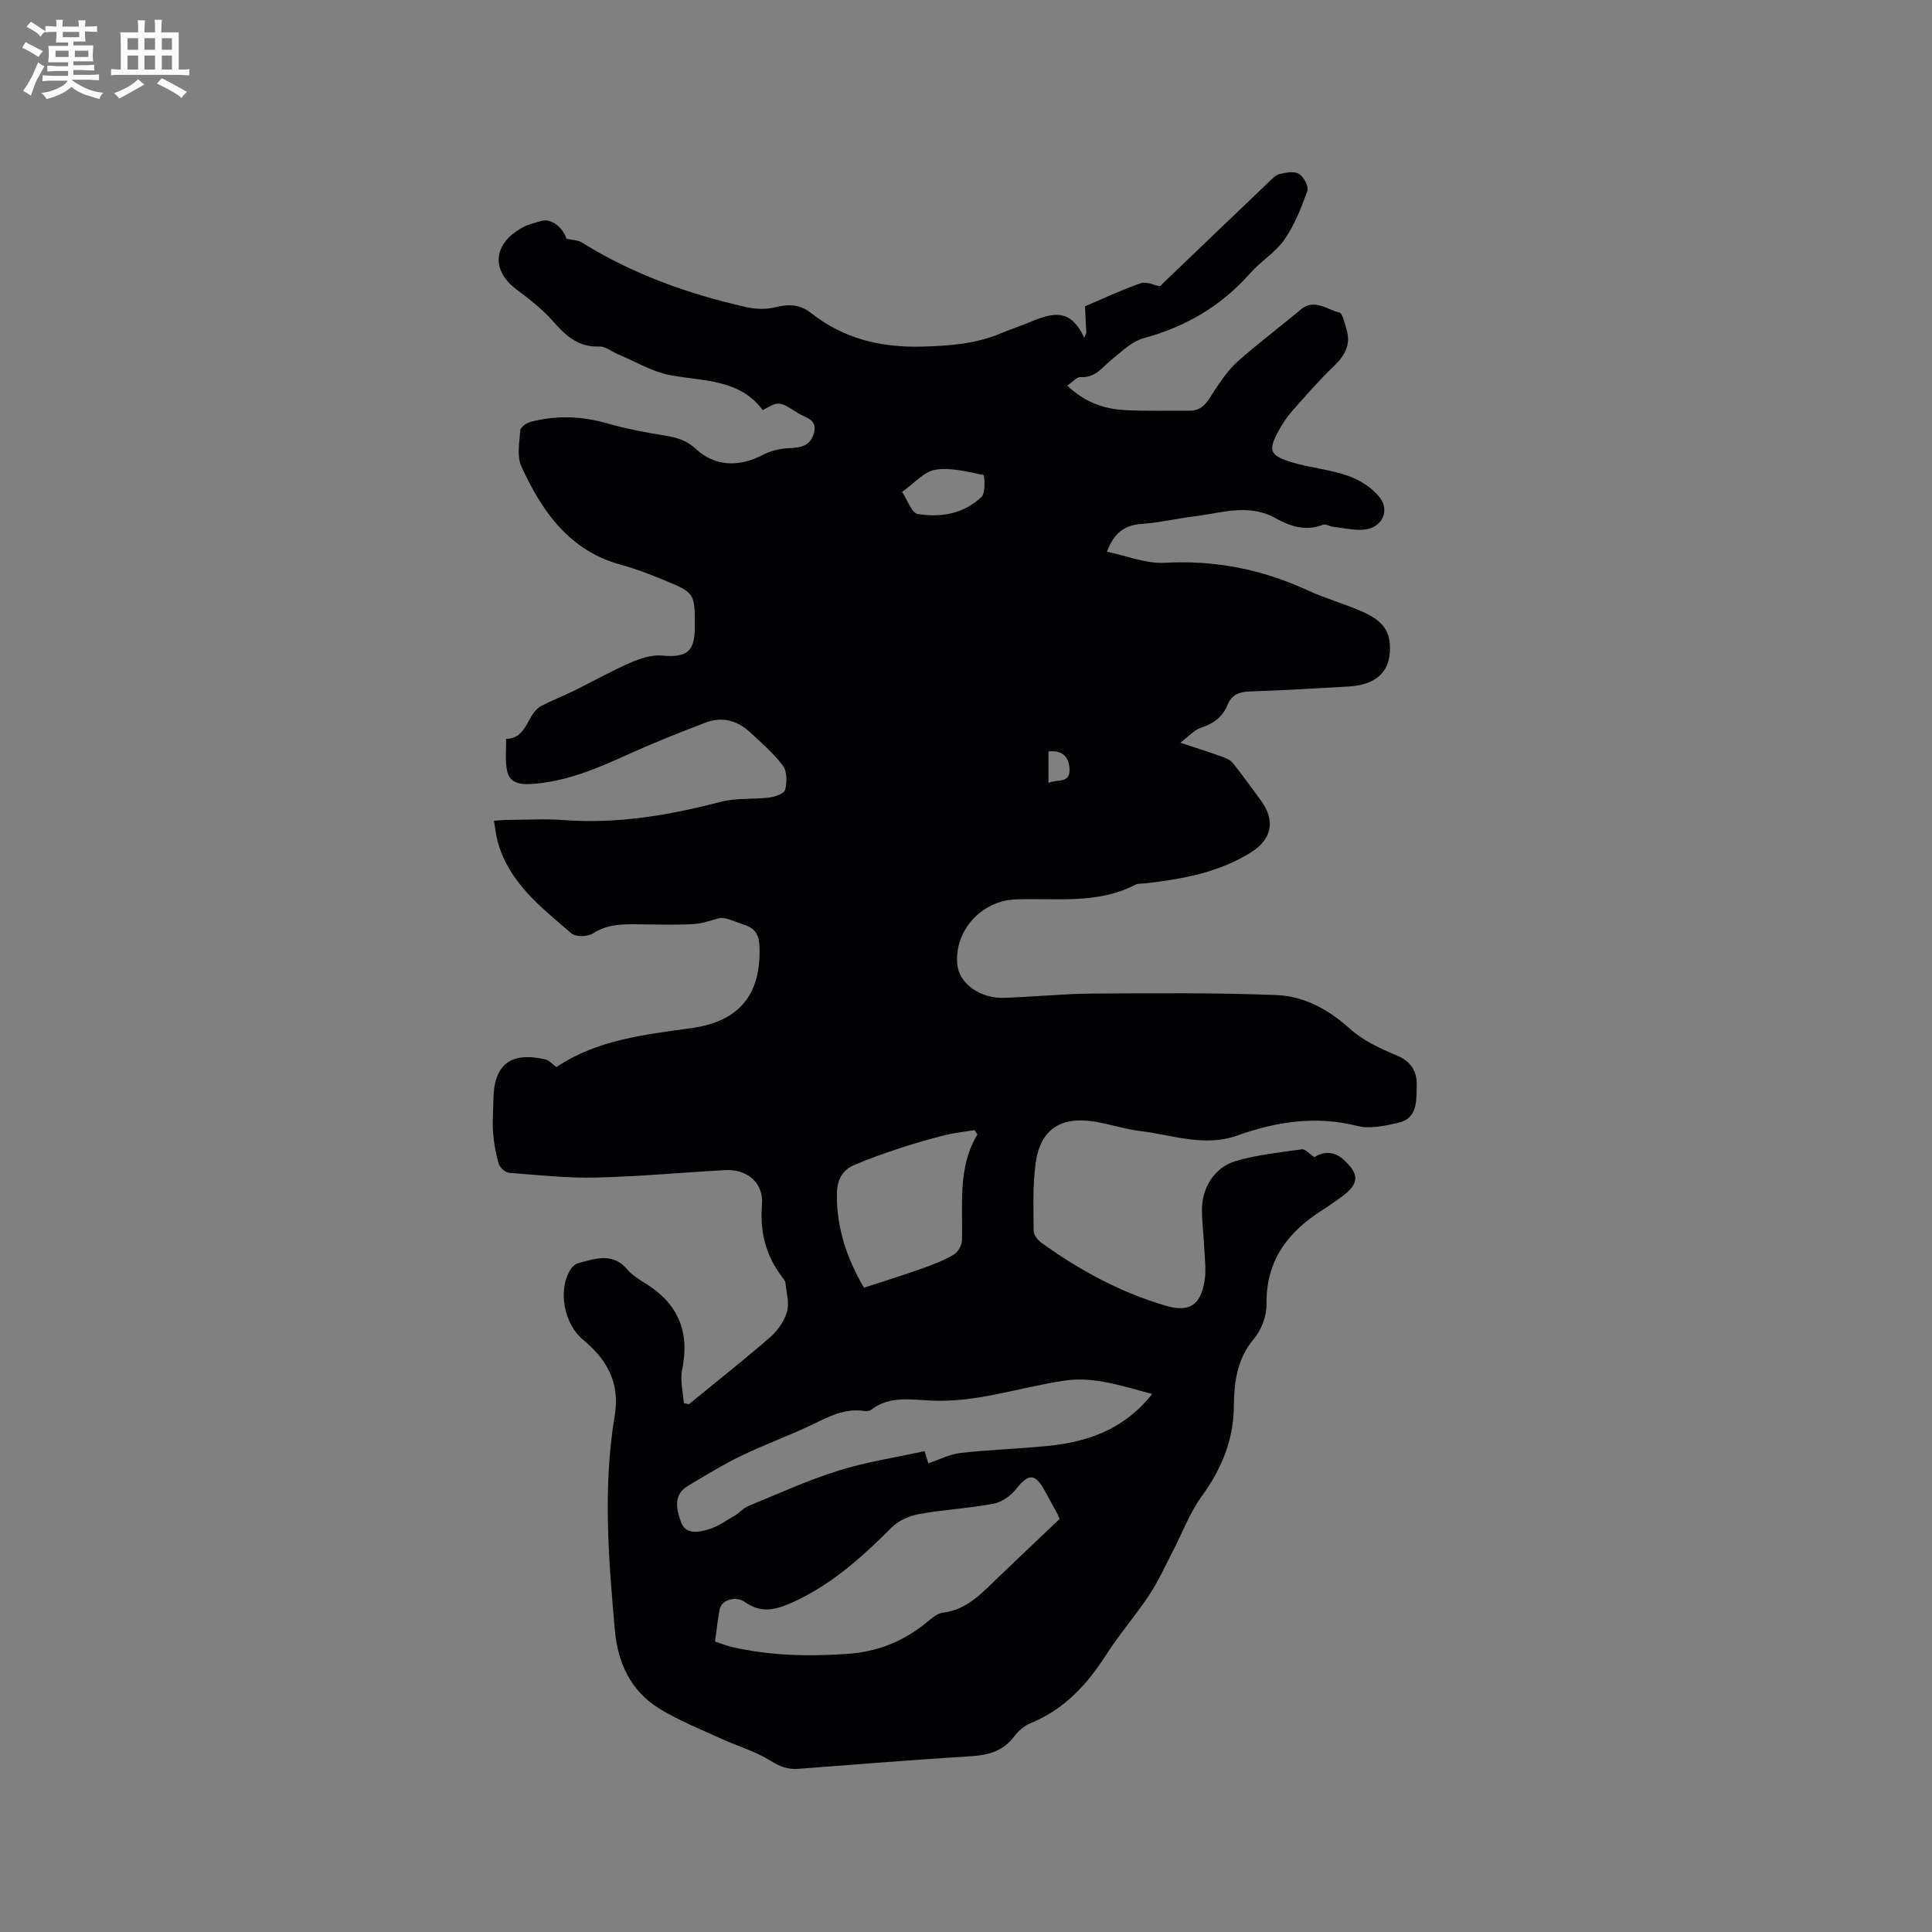 <svg enable-background="new 0 0 400 400" viewBox="0 0 400 400" xmlns="http://www.w3.org/2000/svg"><rect x="0" y="0" width="400" height="400" fill="#808080" stroke="none"/><path d="m142.63 290.73c5.64-4.62 11.36-9.13 16.86-13.91 1.53-1.33 2.89-3.29 3.44-5.22.52-1.82-.1-3.97-.31-5.97-.05-.48-.47-.94-.78-1.36-3.33-4.42-4.54-9.32-4.08-14.87.37-4.45-2.99-7.39-7.64-7.14-8.89.49-17.76 1.33-26.65 1.54-6.01.14-12.04-.51-18.05-.98-.79-.06-1.92-1.07-2.16-1.87-.63-2.11-1.01-4.32-1.18-6.52-.17-2.21.05-4.45.07-6.67.08-7.36 3.51-10.08 10.77-8.42.78.18 1.43.98 2.27 1.59 8.37-5.63 18.2-6.72 27.97-8.07 9.94-1.37 14.47-7.01 14.08-16.94-.09-2.36-.88-3.72-3.12-4.44-1.7-.55-3.32-1.38-4.88-1.45-1.87.45-3.73 1.18-5.62 1.29-3.7.21-7.42.09-11.13.05-3.39-.04-6.68-.12-9.78 1.91-1.06.7-3.56.71-4.45-.06-6.22-5.39-12.92-10.49-15.23-19.02-.35-1.3-.48-2.66-.76-4.27 1.22-.08 2.14-.18 3.05-.18 3.82-.02 7.65-.25 11.45.04 11.09.83 21.81-1 32.48-3.79 3.2-.84 6.7-.46 10.03-.88 1.19-.15 3.07-.81 3.27-1.59.4-1.55.44-3.79-.43-4.96-1.94-2.6-4.47-4.79-6.88-7.01-2.61-2.41-5.77-3.24-9.13-1.96-5.31 2.02-10.61 4.12-15.78 6.46-6.58 2.99-13.15 5.84-20.51 6.27-2.25.13-4.29-.32-4.8-2.59-.49-2.16-.19-4.5-.24-6.77 4.52-.05 4.25-5.24 7.3-6.82 2.25-1.16 4.62-2.09 6.89-3.21 3.86-1.9 7.61-4.02 11.55-5.74 2.02-.88 4.4-1.66 6.52-1.47 5.12.46 6.82-.77 6.82-5.94 0-7.01.02-7.05-6.5-9.73-2.83-1.16-5.71-2.3-8.66-3.09-10.8-2.89-16.46-11.04-20.75-20.39-.97-2.11-.41-5-.23-7.51.05-.64 1.28-1.5 2.11-1.72 5.34-1.4 10.64-1.21 15.99.33 3.85 1.11 7.82 1.85 11.78 2.49 2.44.39 4.51.95 6.46 2.76 3.93 3.67 8.93 3.82 13.8 1.28 1.63-.85 3.6-1.34 5.44-1.42 2.43-.1 4.42-.39 5.2-3.08.86-2.96-1.8-3.21-3.31-4.19-3.9-2.53-3.94-2.46-7.27-.61-4.73-6.38-12.09-5.96-19.02-7.21-3.83-.69-7.38-2.88-11.06-4.41-1.26-.52-2.52-1.61-3.74-1.55-4.32.18-6.93-2.18-9.56-5.17-2.21-2.51-4.92-4.64-7.62-6.66-5.09-3.8-5.11-9.28 1.28-12.82 1.2-.67 2.62-.98 3.96-1.36 2-.57 4.45 1.45 5.11 3.7 1.28.29 2.39.26 3.18.76 10.55 6.59 22.07 10.68 34.12 13.41 1.9.43 4.07.48 5.95.01 2.76-.69 5.12-.6 7.4 1.2 6.78 5.34 14.49 7.19 23.09 6.95 5.59-.16 10.97-.55 16.15-2.72 1.66-.69 3.36-1.28 5.04-1.94 4.49-1.77 9.08-4.27 12.26 2.82.15-.33.3-.65.45-.98-.09-1.8-.17-3.61-.27-5.52 3.91-1.66 7.64-3.44 11.53-4.78 1.18-.41 2.78.41 3.97.63 7.37-7.06 14.92-14.31 22.5-21.54.69-.65 1.42-1.49 2.27-1.69 1.31-.31 3.04-.65 4.01-.05.99.61 2.09 2.63 1.76 3.54-1.25 3.5-2.67 7.07-4.77 10.1-1.83 2.64-4.85 4.43-7.02 6.88-5.99 6.81-13.34 11.13-22.08 13.5-2.46.67-4.61 2.78-6.69 4.48-1.94 1.59-3.38 3.78-6.4 3.58-.8-.05-1.67 1.04-2.75 1.77 3.5 3.33 7.41 4.8 11.69 5.05 4.54.26 9.11.11 13.67.14 2.85.02 3.79-2.19 5.09-4.13 1.44-2.14 2.92-4.37 4.82-6.06 4.2-3.73 8.72-7.09 13.01-10.71 2.88-2.43 5.42-.03 8 .55.74.17 1.15 2.25 1.53 3.51.93 3.09-.28 5.38-2.55 7.55-3.06 2.92-5.85 6.14-8.66 9.31-1.05 1.18-1.95 2.52-2.72 3.9-2.38 4.28-2.07 5.34 2.61 6.76 3.83 1.16 7.93 1.49 11.69 2.82 2.42.86 4.95 2.46 6.5 4.45 2.12 2.74.54 6.13-2.89 6.63-2.19.32-4.52-.3-6.78-.55-.71-.08-1.54-.65-2.09-.42-3.54 1.42-6.81.32-9.75-1.33-5.59-3.14-11.14-1.11-16.72-.43-3.68.45-7.32 1.33-11 1.59-3.46.24-5.73 1.69-7.24 5.76 4.1.84 8.12 2.51 12.04 2.29 10.42-.58 20.15 1.37 29.55 5.72 3.55 1.64 7.36 2.69 10.95 4.25 2.95 1.28 5.72 2.91 6.02 6.7.44 5.49-2.41 8.58-8.47 8.94-6.87.41-13.75.79-20.63 1.04-2.13.08-3.63.68-4.47 2.73-1.02 2.52-2.94 3.93-5.54 4.78-1.36.44-2.44 1.73-4.25 3.09 3.35 1.11 5.93 1.92 8.48 2.84.86.31 1.84.7 2.38 1.36 2.03 2.53 3.92 5.18 5.84 7.8 3.02 4.12 2.25 7.98-2.02 10.67-6.75 4.24-14.33 5.58-22.05 6.46-.63.07-1.36-.03-1.88.24-7.93 4.15-16.56 2.74-24.94 3.08-6.95.28-12.63 6.42-12 13.4.36 4.01 4.67 7.16 9.86 6.97 6.03-.21 12.06-.84 18.09-.88 12.7-.08 25.41-.19 38.1.3 5.77.23 10.83 2.99 15.29 7.02 2.66 2.4 6.17 4.04 9.55 5.44 3.07 1.27 4.33 3.33 4.24 6.32-.09 3.11.23 6.77-3.89 7.69-2.73.61-5.79 1.29-8.38.64-8.59-2.17-16.77-.92-24.85 1.97-6.83 2.44-13.37-.1-20-.9-3.24-.39-6.4-1.46-9.64-1.98-7.04-1.13-11.21 1.68-12.15 8.69-.62 4.59-.44 9.3-.4 13.96.01.83.86 1.91 1.62 2.45 7.87 5.66 16.3 10.26 25.65 13 4.91 1.44 7.25.01 8.11-5.1.35-2.05.07-4.22-.03-6.33-.13-2.75-.47-5.49-.51-8.23-.07-4.65 2.53-8.95 7.01-10.27 4.43-1.3 9.1-1.78 13.7-2.43.66-.09 1.47.9 2.57 1.63 1.65-1.07 3.87-1.42 5.99.47 3.43 3.06 3.31 5.11-.45 7.81-1.21.86-2.41 1.74-3.66 2.53-7.27 4.54-11.93 10.5-11.79 19.64.04 2.41-1.05 5.32-2.61 7.16-3.54 4.17-4.1 9.07-4.15 13.99-.08 7.11-2.61 13.02-6.7 18.68-2.44 3.37-3.93 7.43-5.87 11.16-1.6 3.07-3.01 6.27-4.92 9.15-2.86 4.33-6.3 8.28-9.09 12.64-3.92 6.11-8.63 11.14-15.5 13.95-1.31.53-2.55 1.62-3.41 2.76-2.24 2.98-5.23 3.84-8.78 4.07-11.95.77-23.89 1.69-35.82 2.62-2.2.17-3.86-.42-5.8-1.64-3.17-1.99-6.91-3.06-10.36-4.64-4.29-1.97-8.74-3.73-12.73-6.2-5.87-3.64-8.57-9.39-9.18-16.23-1.32-14.8-2.5-29.63-.03-44.39 1.15-6.87-1.67-11.7-6.56-15.74-3.9-3.23-5.31-10.19-2.58-14.57.36-.58 1.05-1.15 1.7-1.31 3.51-.92 7.05-2.23 10.06 1.36 1.06 1.26 2.62 2.15 4.05 3.06 6.63 4.21 8.88 10.08 7.28 17.75-.45 2.16.21 4.55.36 6.84.31.08.68.16 1.05.23zm5.41 49.12c1.25.42 2.31.86 3.42 1.12 7.91 1.84 15.91 2.01 23.98 1.45 6.13-.42 11.51-2.54 16.26-6.39 1.06-.86 2.24-1.98 3.47-2.13 5.2-.64 8.31-4.28 11.74-7.55 4.18-4 8.38-7.97 12.45-11.84-.22-.57-.27-.78-.37-.96-.91-1.67-1.82-3.35-2.74-5.01-1.96-3.55-3.35-3.46-5.85-.28-1.11 1.42-2.98 2.74-4.71 3.07-5.09.96-10.3 1.22-15.4 2.14-2.01.36-4.25 1.35-5.67 2.77-6.09 6.09-12.39 11.78-20.35 15.43-3.48 1.59-6.63 2.48-10.08 0-1.87-1.34-4.82-.4-5.18 1.46-.42 2.16-.64 4.36-.97 6.72zm90.51-51.24c-6.27-1.64-11.99-3.67-18.08-2.78-9.29 1.36-18.27 4.64-27.88 4.14-4.14-.21-8.51-.98-12.25 1.92-.36.28-1.04.29-1.54.22-3.92-.56-7.16 1.17-10.53 2.79-4.86 2.33-9.96 4.17-14.81 6.51-3.79 1.83-7.39 4.06-11.01 6.21-3.1 1.84-2.4 4.76-1.52 7.35.98 2.86 3.66 2.27 5.7 1.69 1.96-.56 3.72-1.84 5.51-2.89.99-.58 1.79-1.56 2.83-1.98 6.16-2.53 12.25-5.31 18.59-7.3 5.79-1.82 11.87-2.73 17.87-4.05.42 1.38.68 2.26.76 2.53 2.26-.75 4.41-1.89 6.67-2.15 5.99-.68 12.03-.85 18.03-1.45 8.22-.83 15.72-3.3 21.66-10.76zm-36.18-53.75c-.2-.29-.41-.59-.61-.88-2.05.34-4.14.54-6.15 1.05-3.16.79-6.31 1.7-9.4 2.72-3.18 1.05-6.35 2.17-9.43 3.49-2.45 1.05-3.47 3.13-3.51 5.82-.12 7.2 2.14 13.66 5.62 19.55 4.15-1.36 8.07-2.58 11.93-3.95 2.28-.81 4.57-1.69 6.65-2.9.86-.5 1.66-1.91 1.69-2.94.22-7.43-.95-15.02 3.21-21.96zm-15.61-133.02c1.14 1.7 1.99 4.37 3.25 4.58 4.79.78 9.59-.05 13.23-3.57.85-.83.59-4.46.37-4.5-3.28-.67-6.74-1.61-9.93-1.1-2.34.37-4.34 2.78-6.92 4.59zm30.31 60.27c1.74-.89 4.58.28 4.36-3.03-.17-2.53-1.59-3.76-4.36-3.52z" fill="#010103"/><g fill="#fcfbfa"><path d="m6.8 9.5c.6.3 1.3.7 2.1 1.1-.4.4-.7.8-.9 1.2-.7-.4-1.3-.8-1.8-1.1s-1.1-.6-1.6-.8c.2-.4.5-.8.7-1.2.4.2.8.5 1.5.8zm.9 6.9c-.3.6-.5 1.1-.7 1.7s-.4 1.1-.6 1.7c-.6-.4-1.1-.7-1.6-1 .7-1 1.2-1.8 1.5-2.4.3-.5.6-1.1.8-1.7.3-.6.5-1.2.8-1.8.3.3.8.6 1.3.8-.7 1.3-1.2 2.2-1.5 2.7zm.1-11c.4.3 1 .7 1.7 1.1-.5.2-.8.6-1.1 1.1-.5-.6-1-1-1.4-1.2s-.9-.6-1.5-.8c.2-.4.5-.7.9-1.1.5.3.9.6 1.4.9zm10.5 13.1c1 .4 2 .6 3.1.7-.4.4-.7.8-.8 1.3-.9-.2-1.9-.6-3-.9-1-.4-2-.9-2.8-1.6-.5.4-1.1.9-1.9 1.3s-1.9.9-3.3 1.2c-.1-.3-.5-.8-1.1-1.3 1 0 2.1-.3 3.2-.8 1.2-.5 1.9-1 2.3-1.7h-3.2c-.4 0-1 0-2 .1v-1.2c1 0 1.7.1 2 .1h3.3v-1h-2.3c-.2 0-.9 0-2 .1v-1.2c1.2 0 1.9.1 2 .1h2.3v-.8h-4.1c0-.7.1-1.2.1-1.6 0-.5 0-1.1-.1-1.8h4.1v-.7h-2.5c0-.6.1-1.1.1-1.6v-.6h-.5c-.4 0-1 0-1.8.1v-1.3c1.2 0 1.9.1 2.1.1h.2c0-.3 0-.8-.1-1.4h1.4c0 .6-.1 1-.1 1.4h3.4c0-.4 0-.8-.1-1.3h1.5c0 .4-.1.9-.1 1.3.7 0 1.5 0 2.5-.1v1.2c-1 0-1.8-.1-2.5-.1v.6c0 .3 0 .8.1 1.5h-2.5v.8h4.1c0 .7-.1 1.3-.1 1.8s0 1 .1 1.5h-4.1v.8h1.4c.8 0 1.8 0 2.9-.1v1.2c-1 0-1.9-.1-2.8-.1h-1.5v1h3.2c.3 0 1 0 2.1-.1v1.2c-1.1 0-1.8-.1-2.1-.1h-3.4l-.1.1c1.4 1 2.4 1.5 3.4 1.9zm-4.1-6.7v-1.3h-2.7v1.3zm2.2-4.1v-1.1h-3.4v1.1zm1.9 4.1v-1.3h-2.8v1.3z"/><path d="m37 6.7v2.3 5.4c1 0 1.8 0 2.2-.1v1.3c-.6 0-1.5-.1-2.5-.1h-11.9c-.7 0-1.3 0-1.8.1v-1.3c.5 0 1.1.1 2 .1v-5.2c0-1 0-1.8-.1-2.5h3.7c0-1.3 0-2.1-.1-2.5h1.5c0 .4-.1 1.3-.1 2.5h2.2c0-1.2 0-2.1-.1-2.6h1.5c0 .4-.1 1.3-.1 2.6zm-12.3 13.7c-.3-.4-.7-.8-1.1-1.1 1.1-.4 2.1-.9 2.9-1.3.8-.5 1.5-1 2.1-1.6.4.4.9.8 1.3 1.1-2.5 1.4-4.2 2.4-5.2 2.9zm3.9-10.1v-2.4h-2.2v2.4zm0 4.1v-2.9h-2.2v2.9zm3.5-4.1v-2.4h-2.2v2.4zm0 4.1v-2.9h-2.2v2.9zm.4 2.9 1-1.1c.6.3 1.4.7 2.5 1.3s2 1.1 2.7 1.5c-.4.4-.8.8-1.1 1.3-.8-.8-2.5-1.7-5.1-3zm3.1-7v-2.4h-2.1v2.4zm0 4.1v-2.9h-2.1v2.9z"/></g></svg>